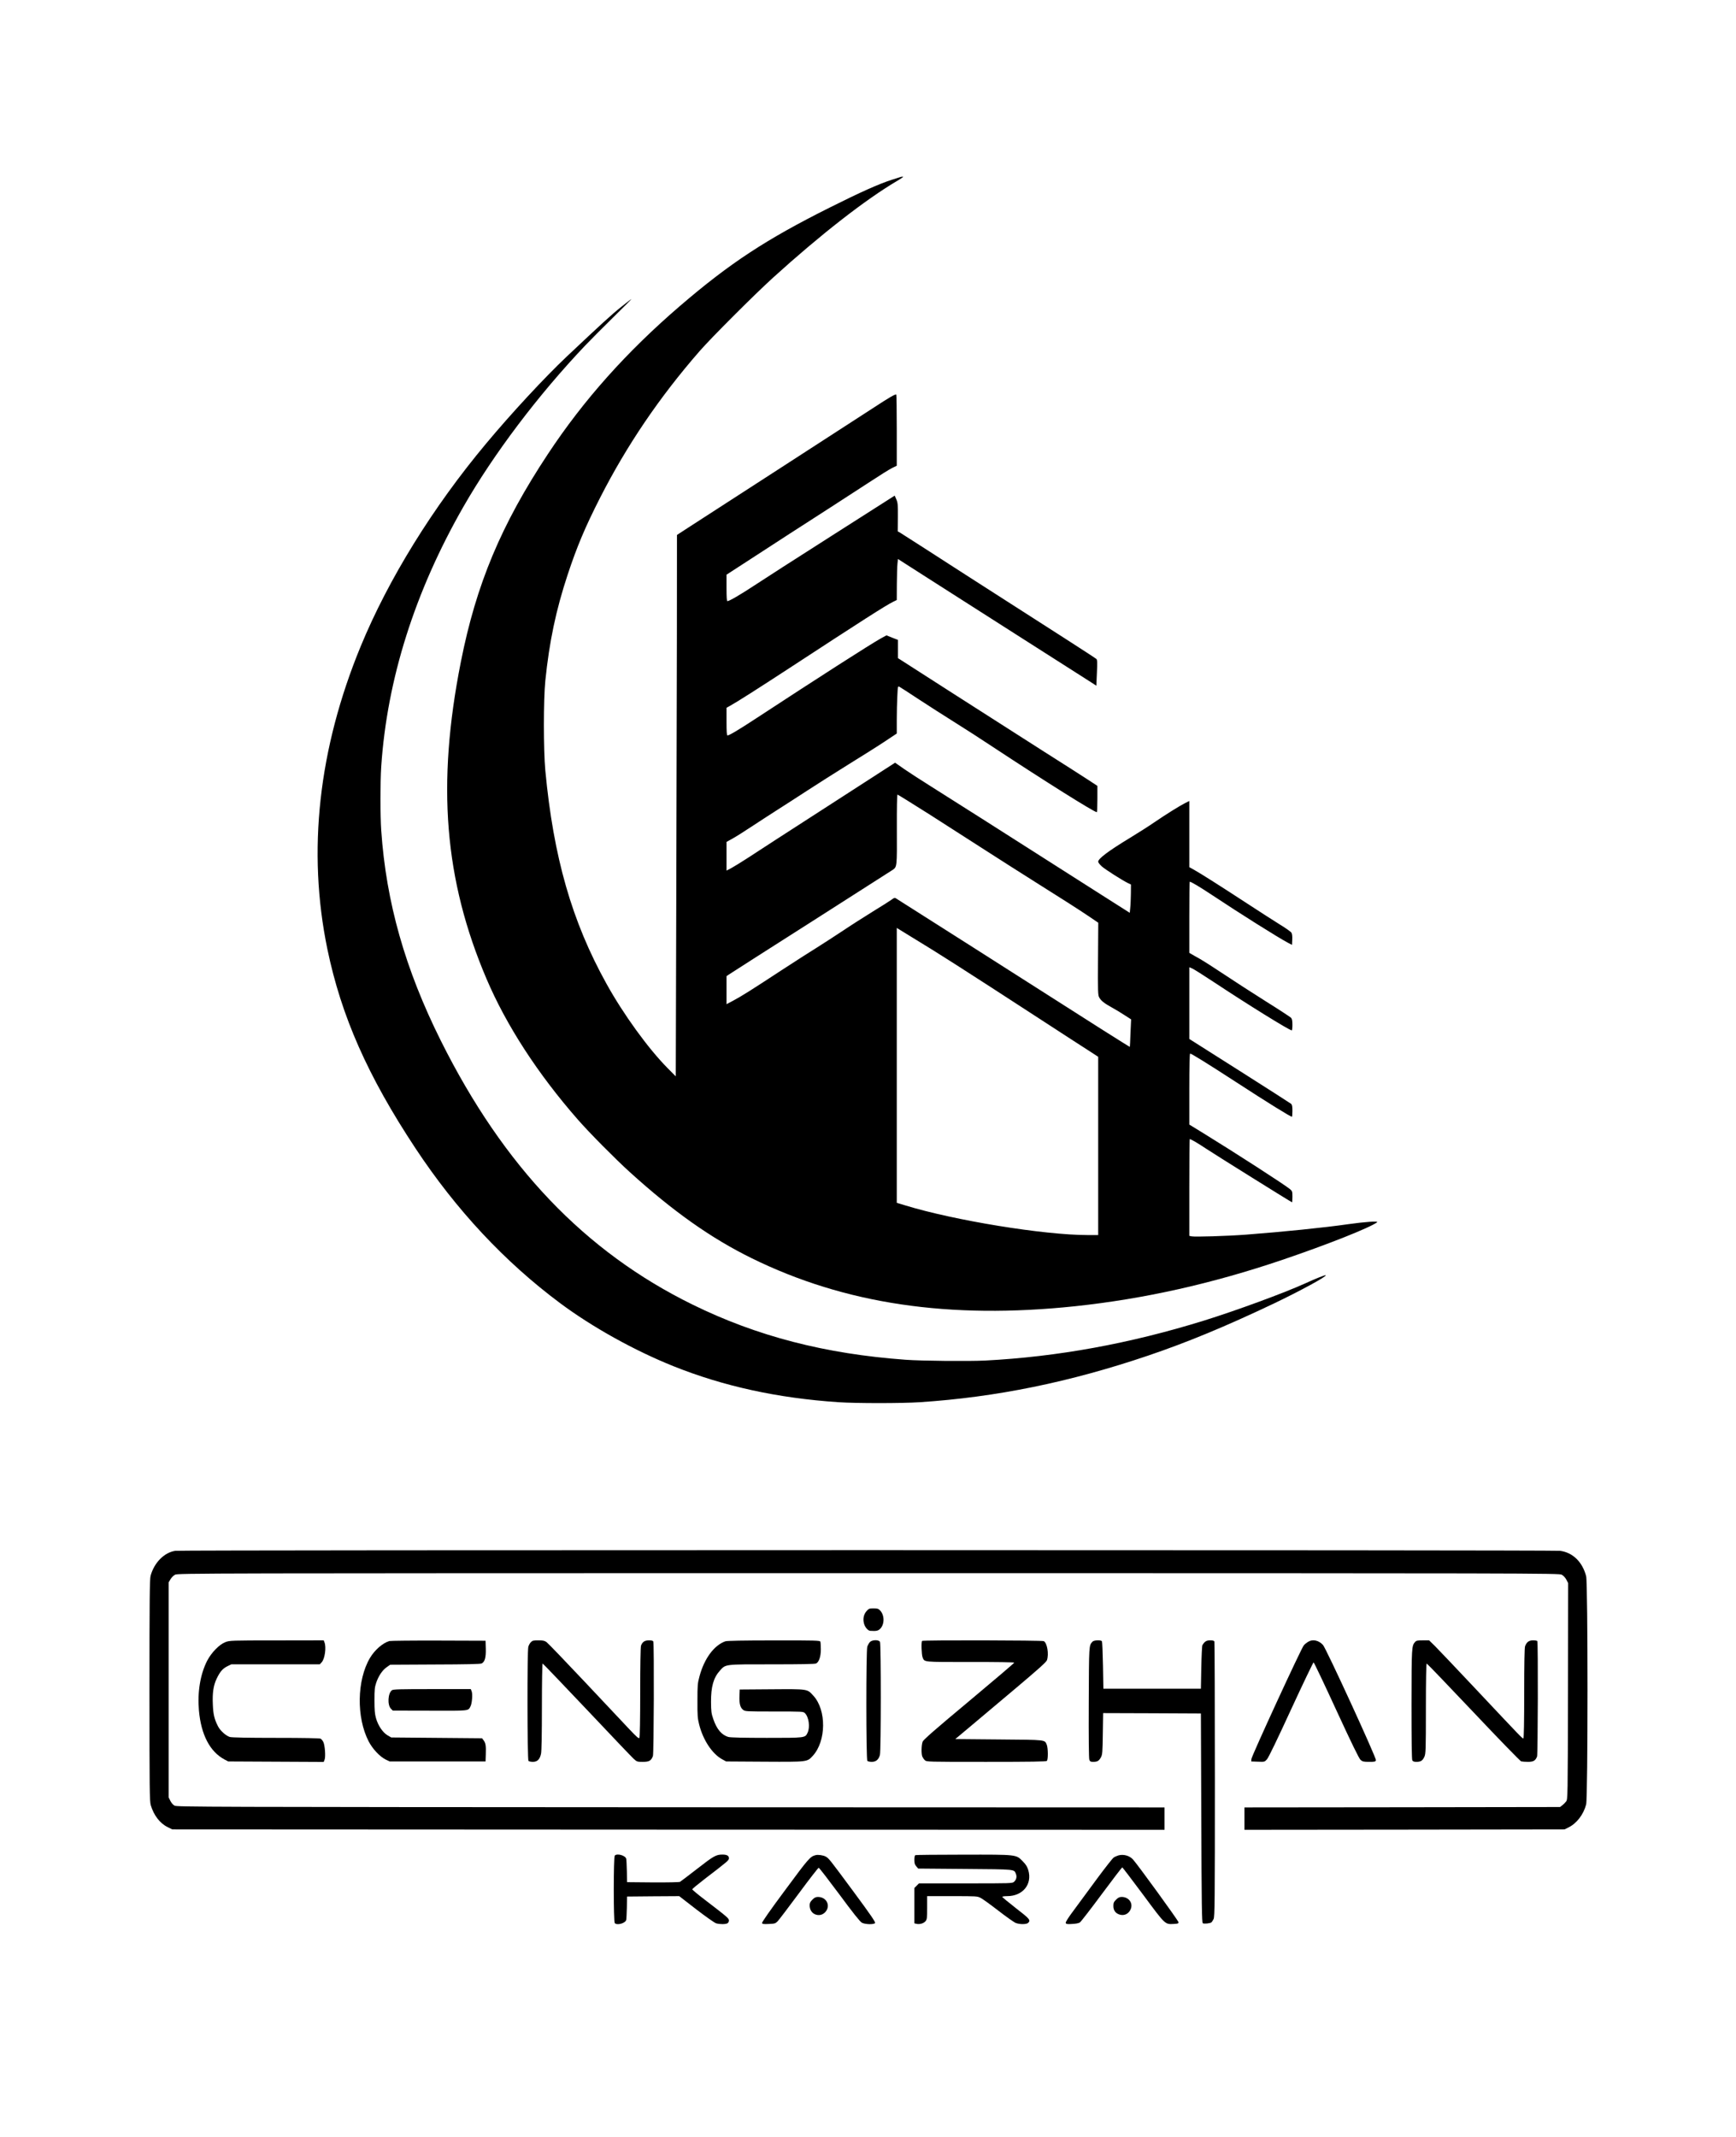 <?xml version="1.0" standalone="no"?>
<!DOCTYPE svg PUBLIC "-//W3C//DTD SVG 20010904//EN"
 "http://www.w3.org/TR/2001/REC-SVG-20010904/DTD/svg10.dtd">
<svg version="1.0" xmlns="http://www.w3.org/2000/svg"
 width="2172pt" height="2673pt" viewBox="0 0 2172 2673"
 preserveAspectRatio="xMidYMid meet">

<g transform="translate(0,2673) scale(0.1,-0.1)"
fill="#000000" stroke="none">
<path d="M11265 24515 c-5 -2 -54 -17 -107 -34 -160 -51 -393 -155 -778 -348
-800 -400 -1251 -697 -1872 -1230 -670 -576 -1205 -1175 -1653 -1853 -585
-884 -897 -1629 -1089 -2600 -304 -1534 -207 -2726 321 -3965 248 -582 641
-1188 1142 -1760 145 -166 465 -489 650 -657 545 -494 1016 -827 1526 -1078
1166 -573 2472 -767 4050 -600 862 92 1707 281 2590 580 562 191 1093 401
1185 470 23 18 -156 5 -361 -24 -287 -42 -829 -97 -1280 -131 -240 -18 -646
-30 -682 -21 l-27 6 0 605 c0 333 2 605 5 605 15 0 101 -50 195 -113 111 -74
1077 -677 1085 -677 3 0 5 31 5 69 0 65 -2 71 -30 95 -64 54 -698 463 -1092
705 l-168 103 0 444 c0 276 4 444 10 444 17 0 207 -118 565 -350 412 -268 690
-440 709 -440 3 0 6 33 6 73 0 58 -4 77 -17 89 -10 8 -300 194 -645 413 l-628
398 0 449 0 448 36 -15 c19 -8 140 -84 267 -168 413 -274 950 -607 979 -607 4
0 8 31 8 69 0 51 -4 74 -17 89 -10 10 -153 104 -318 207 -165 104 -399 255
-520 336 -121 81 -258 168 -305 195 -47 26 -95 53 -107 61 l-23 13 0 445 c0
245 2 445 5 445 18 0 125 -64 282 -168 351 -233 820 -528 948 -596 l50 -26 3
66 c2 45 -2 73 -11 88 -8 11 -72 57 -143 100 -71 44 -264 168 -429 276 -319
208 -553 357 -647 410 l-58 32 0 414 0 414 -52 -26 c-71 -36 -236 -139 -383
-239 -66 -46 -203 -133 -305 -195 -272 -165 -400 -261 -400 -300 0 -10 21 -37
47 -60 45 -39 249 -169 325 -207 l38 -18 -1 -115 c-1 -63 -4 -143 -8 -177 l-6
-62 -420 267 c-1242 792 -1873 1193 -2073 1318 -122 76 -272 174 -333 216
l-110 77 -852 -550 c-469 -302 -917 -592 -995 -644 -79 -51 -170 -107 -203
-125 l-59 -31 0 180 0 179 74 41 c40 22 147 89 237 149 90 59 234 153 319 207
85 54 256 164 380 245 124 81 358 229 520 330 162 100 364 227 448 283 l152
101 0 170 c0 94 3 228 7 298 6 125 6 127 27 116 12 -6 120 -76 241 -156 121
-79 320 -207 442 -283 122 -76 343 -218 490 -316 651 -429 1263 -813 1296
-813 4 0 7 74 7 165 l0 164 -119 78 c-66 43 -312 201 -548 350 -235 150 -743
475 -1128 721 l-700 449 0 114 0 114 -72 28 -72 29 -68 -37 c-136 -76 -782
-490 -1568 -1005 -210 -138 -331 -210 -353 -210 -9 0 -12 48 -12 173 l0 173
43 24 c86 47 343 211 737 468 913 597 1216 791 1305 834 l45 22 1 200 c1 111
4 226 8 257 l6 56 375 -240 c206 -132 735 -469 1175 -750 440 -280 830 -529
866 -552 l66 -43 7 160 c6 128 5 163 -6 174 -7 7 -179 119 -383 250 -1099 704
-1561 1001 -1788 1148 -139 89 -266 171 -283 181 l-32 18 2 176 c1 156 -1 181
-19 223 l-21 48 -789 -503 c-435 -277 -871 -557 -970 -623 -172 -113 -310
-194 -334 -194 -8 0 -11 51 -11 165 l0 166 193 125 c360 235 865 561 1104 714
131 84 346 224 478 310 132 87 266 171 298 186 l57 28 0 441 c0 243 -3 444 -6
448 -11 10 -79 -29 -299 -173 -115 -75 -649 -421 -1185 -767 -536 -346 -1039
-671 -1117 -722 l-143 -93 -1 -1257 c-1 -691 -5 -2214 -8 -3386 l-6 -2130
-102 103 c-241 243 -553 673 -764 1054 -434 781 -664 1584 -766 2668 -24 261
-24 886 0 1125 50 489 133 883 279 1325 116 351 219 596 407 965 335 656 741
1255 1242 1830 144 166 689 711 924 924 585 531 1156 977 1553 1210 39 24 72
45 72 47 0 5 -20 4 -35 -1z m372 -7978 c219 -140 538 -344 708 -454 171 -110
427 -273 570 -363 381 -239 607 -384 723 -463 l103 -70 -3 -451 c-3 -410 -1
-454 14 -482 23 -43 63 -74 155 -125 43 -23 115 -67 161 -97 l84 -54 -8 -172
c-3 -94 -7 -172 -8 -172 -2 -3 -597 374 -1026 649 -273 175 -1704 1085 -1902
1210 -13 8 -24 5 -51 -16 -19 -14 -123 -81 -232 -147 -108 -67 -278 -175 -376
-241 -99 -66 -245 -160 -324 -210 -80 -49 -281 -178 -448 -287 -375 -246 -499
-324 -604 -380 l-83 -44 0 176 0 175 28 19 c15 11 477 306 1027 656 550 351
1011 645 1025 655 53 37 53 41 51 508 -1 269 2 433 8 433 5 0 188 -114 408
-253z m-207 -1544 c307 -186 602 -374 1602 -1024 257 -167 521 -339 588 -381
l120 -78 0 -1115 0 -1115 -134 0 c-543 0 -1669 183 -2283 372 l-103 31 0 1720
0 1719 23 -14 c12 -8 96 -60 187 -115z"/>
<path d="M7770 22889 c-116 -92 -248 -213 -682 -622 -275 -260 -692 -709
-1007 -1087 -667 -798 -1221 -1694 -1568 -2535 -529 -1284 -670 -2564 -417
-3788 174 -839 505 -1588 1101 -2490 511 -773 1117 -1422 1811 -1939 401 -299
932 -594 1419 -789 627 -251 1303 -399 2063 -450 222 -15 792 -15 1020 0 955
63 1875 251 2855 583 492 167 966 363 1574 652 322 154 662 338 648 353 -6 6
-115 -37 -255 -101 -264 -120 -866 -341 -1268 -466 -928 -288 -1832 -453
-2739 -500 -207 -10 -797 -5 -995 10 -1005 73 -1859 294 -2665 690 -1348 662
-2364 1728 -3149 3300 -447 896 -684 1730 -746 2630 -13 188 -13 607 0 802 73
1090 420 2187 1027 3247 379 662 938 1401 1522 2016 63 66 220 224 350 352
130 128 234 232 231 232 -3 0 -61 -45 -130 -100z"/>
<path d="M2194 7330 c-139 -20 -266 -149 -310 -313 -11 -43 -14 -283 -14
-1433 0 -1241 2 -1386 16 -1435 38 -128 115 -229 213 -276 l56 -28 6208 -3
6207 -2 0 140 0 140 -6177 2 c-5825 3 -6180 4 -6209 20 -19 10 -41 36 -53 61
l-21 43 0 1345 0 1344 23 39 c12 21 38 47 57 57 34 18 281 19 8675 19 8397 0
8641 -1 8675 -19 20 -11 44 -36 57 -61 l23 -44 -2 -1352 c-3 -1348 -3 -1353
-24 -1380 -11 -15 -33 -37 -48 -48 l-27 -21 -1975 -3 -1974 -2 0 -140 0 -140
2003 2 2002 3 50 25 c102 50 187 161 220 287 23 86 23 2770 0 2856 -47 179
-167 296 -327 317 -87 11 -17247 11 -17324 0z"/>
<path d="M10842 6576 c-36 -41 -48 -98 -32 -156 12 -46 49 -89 77 -91 77 -5
98 -1 126 26 55 56 55 169 -1 228 -22 23 -34 27 -83 27 -52 0 -59 -3 -87 -34z"/>
<path d="M2821 6188 c-77 -29 -175 -130 -229 -233 -86 -169 -123 -390 -103
-623 27 -304 138 -516 321 -613 l45 -24 598 -3 597 -3 11 28 c15 37 4 184 -16
222 -8 17 -24 35 -34 41 -13 6 -208 10 -558 10 -351 0 -551 4 -577 11 -47 13
-121 79 -148 133 -46 89 -60 149 -65 271 -7 145 7 240 47 324 42 88 75 127
133 156 l51 25 553 0 554 0 24 26 c39 42 59 186 35 248 l-10 26 -587 -1 c-569
0 -590 -1 -642 -21z"/>
<path d="M4870 6201 c-84 -26 -182 -112 -241 -211 -164 -277 -172 -744 -16
-1045 49 -94 138 -189 212 -226 l50 -24 600 0 600 0 3 90 c4 107 -2 141 -28
175 l-19 25 -568 5 -568 5 -47 27 c-60 36 -119 124 -144 215 -15 53 -19 102
-19 223 0 136 3 163 23 223 30 85 76 153 131 192 l43 30 561 3 c389 1 569 5
584 13 39 21 54 74 51 184 l-3 100 -590 2 c-324 1 -601 -2 -615 -6z"/>
<path d="M6642 6187 c-13 -13 -27 -39 -32 -58 -15 -53 -13 -1412 2 -1427 7 -7
32 -12 55 -12 56 0 87 31 102 101 7 32 11 245 11 589 0 297 4 540 9 540 4 0
253 -260 553 -577 300 -318 564 -595 586 -615 41 -37 45 -38 115 -38 80 0 104
14 126 73 12 30 16 1402 5 1431 -4 12 -20 16 -55 16 -53 0 -81 -19 -99 -66 -6
-15 -10 -251 -10 -582 0 -341 -4 -563 -10 -572 -8 -12 -32 9 -123 105 -62 66
-314 334 -560 595 -246 261 -461 485 -479 498 -25 18 -44 22 -103 22 -62 0
-74 -3 -93 -23z"/>
<path d="M9075 6198 c-141 -50 -263 -215 -323 -437 -24 -89 -26 -112 -26 -306
-1 -187 2 -220 22 -300 49 -192 161 -362 284 -431 l53 -29 480 -3 c543 -3 533
-4 604 73 169 184 173 573 7 753 -78 85 -62 83 -518 80 l-403 -3 -3 -80 c-4
-95 9 -147 45 -174 25 -20 38 -21 389 -21 356 0 364 0 385 -21 49 -49 66 -175
33 -245 -31 -65 -26 -64 -511 -64 -286 0 -452 4 -478 11 -85 23 -147 96 -191
225 -24 70 -27 95 -28 214 -1 189 31 302 110 390 75 83 50 80 652 80 363 0
540 3 554 11 35 19 58 86 58 176 0 45 -3 88 -6 97 -6 14 -66 16 -583 15 -380
0 -586 -4 -606 -11z"/>
<path d="M10883 6188 c-11 -13 -25 -38 -32 -57 -16 -50 -16 -1412 1 -1429 7
-7 32 -12 55 -12 53 0 86 28 102 86 15 53 15 1387 1 1415 -16 29 -99 27 -127
-3z"/>
<path d="M11537 6203 c-13 -12 -7 -173 6 -206 26 -61 -4 -58 596 -58 317 1
551 -3 551 -8 0 -5 -255 -222 -566 -482 -414 -345 -571 -482 -580 -506 -16
-37 -19 -150 -5 -186 6 -14 20 -35 32 -46 23 -21 25 -21 769 -21 567 0 749 3
758 12 17 17 15 160 -1 201 -28 65 3 62 -598 67 l-547 5 197 165 c108 91 363
306 568 478 276 233 374 320 382 344 26 75 3 216 -40 238 -20 11 -1511 14
-1522 3z"/>
<path d="M13668 6193 c-44 -51 -43 -35 -46 -759 -2 -447 1 -700 7 -717 9 -24
16 -27 53 -27 50 1 68 12 94 60 16 31 19 64 22 293 l4 257 611 -2 612 -3 5
-1308 c4 -1096 7 -1309 19 -1316 16 -10 91 -2 108 11 6 5 18 24 27 42 14 31
16 201 16 1744 0 941 -3 1717 -6 1726 -4 12 -20 16 -53 16 -47 0 -69 -14 -97
-60 -5 -8 -11 -134 -14 -280 l-5 -265 -610 0 -610 0 -5 290 c-3 160 -9 296
-13 303 -13 19 -101 15 -119 -5z"/>
<path d="M16365 6191 c-16 -10 -40 -29 -52 -43 -31 -33 -654 -1386 -656 -1423
l-2 -30 84 -3 c83 -3 83 -3 113 30 19 21 131 253 301 623 150 325 277 589 282
589 6 -1 134 -270 285 -599 197 -427 284 -604 303 -621 25 -21 38 -24 107 -24
70 0 79 2 85 20 8 26 -624 1402 -663 1443 -55 59 -130 74 -187 38z"/>
<path d="M17706 6191 c-44 -49 -45 -61 -46 -779 0 -453 3 -690 10 -703 8 -14
21 -19 51 -19 55 0 77 14 100 63 17 40 19 74 19 605 0 355 4 562 10 562 5 0
268 -274 585 -609 316 -335 585 -611 597 -615 13 -3 51 -6 86 -6 67 0 93 15
113 67 10 27 14 1428 3 1444 -3 5 -27 9 -53 9 -52 0 -80 -21 -100 -73 -7 -19
-11 -216 -11 -587 0 -357 -4 -561 -10 -565 -11 -7 -9 -8 -614 635 -235 250
-459 485 -497 523 l-69 67 -78 0 c-65 0 -82 -3 -96 -19z"/>
<path d="M4904 5586 c-51 -36 -59 -185 -13 -231 l24 -24 463 -1 c499 -2 479
-4 508 53 20 37 29 154 15 190 l-11 27 -483 0 c-402 0 -486 -2 -503 -14z"/>
<path d="M7692 3518 c-17 -17 -17 -829 0 -846 30 -30 133 -1 143 41 3 12 6 83
8 157 l2 135 326 3 327 2 213 -165 c120 -92 229 -169 249 -175 46 -13 116 -13
141 0 11 6 19 21 19 35 0 27 -16 41 -302 260 -87 66 -157 125 -157 130 0 6 70
64 156 130 295 226 303 233 303 260 0 31 -26 45 -82 45 -79 0 -110 -18 -313
-176 -110 -85 -208 -160 -217 -165 -10 -5 -153 -8 -340 -7 l-323 3 -2 135 c-2
74 -5 145 -8 157 -10 42 -113 71 -143 41z"/>
<path d="M10205 3523 c-69 -18 -85 -36 -380 -435 -192 -258 -294 -405 -291
-415 5 -12 21 -14 86 -11 73 3 82 6 109 33 16 17 136 174 266 350 130 176 242
320 248 320 7 0 123 -151 260 -335 166 -225 258 -341 280 -352 39 -22 149 -25
165 -5 9 10 -53 101 -269 393 -301 407 -310 419 -350 440 -31 16 -95 25 -124
17z"/>
<path d="M11453 3523 c-8 -3 -13 -25 -13 -58 0 -43 5 -60 24 -82 l24 -28 590
-5 c635 -5 608 -3 632 -60 15 -36 7 -73 -22 -100 -21 -20 -33 -20 -606 -20
l-584 0 -29 -29 -29 -29 0 -221 0 -221 25 -6 c41 -10 92 5 115 33 18 23 20 40
20 169 l0 144 313 0 c307 0 315 0 358 -23 24 -12 125 -85 224 -162 99 -76 196
-145 215 -151 51 -19 135 -18 154 2 34 33 19 51 -154 184 -93 73 -170 136
-170 141 0 5 27 9 60 9 196 0 317 147 266 324 -13 44 -29 70 -69 111 -85 87
-65 85 -746 84 -322 0 -592 -3 -598 -6z"/>
<path d="M13991 3519 c-18 -6 -44 -17 -57 -26 -13 -8 -104 -124 -202 -256 -98
-133 -229 -311 -291 -395 -76 -101 -111 -157 -107 -168 5 -13 19 -16 79 -12
45 2 83 9 98 19 13 9 136 168 273 353 137 185 253 336 257 336 4 0 121 -154
261 -342 280 -378 273 -371 381 -366 55 3 62 5 61 23 0 17 -506 714 -568 783
-43 49 -121 70 -185 51z"/>
<path d="M10164 2966 c-26 -26 -34 -42 -34 -70 0 -53 25 -95 67 -113 47 -19
92 -10 127 26 73 77 20 191 -90 191 -28 0 -44 -8 -70 -34z"/>
<path d="M13964 2966 c-29 -29 -34 -41 -34 -79 0 -54 26 -91 76 -107 63 -21
125 13 145 79 22 73 -34 141 -117 141 -28 0 -44 -8 -70 -34z"/>
</g>
</svg>
